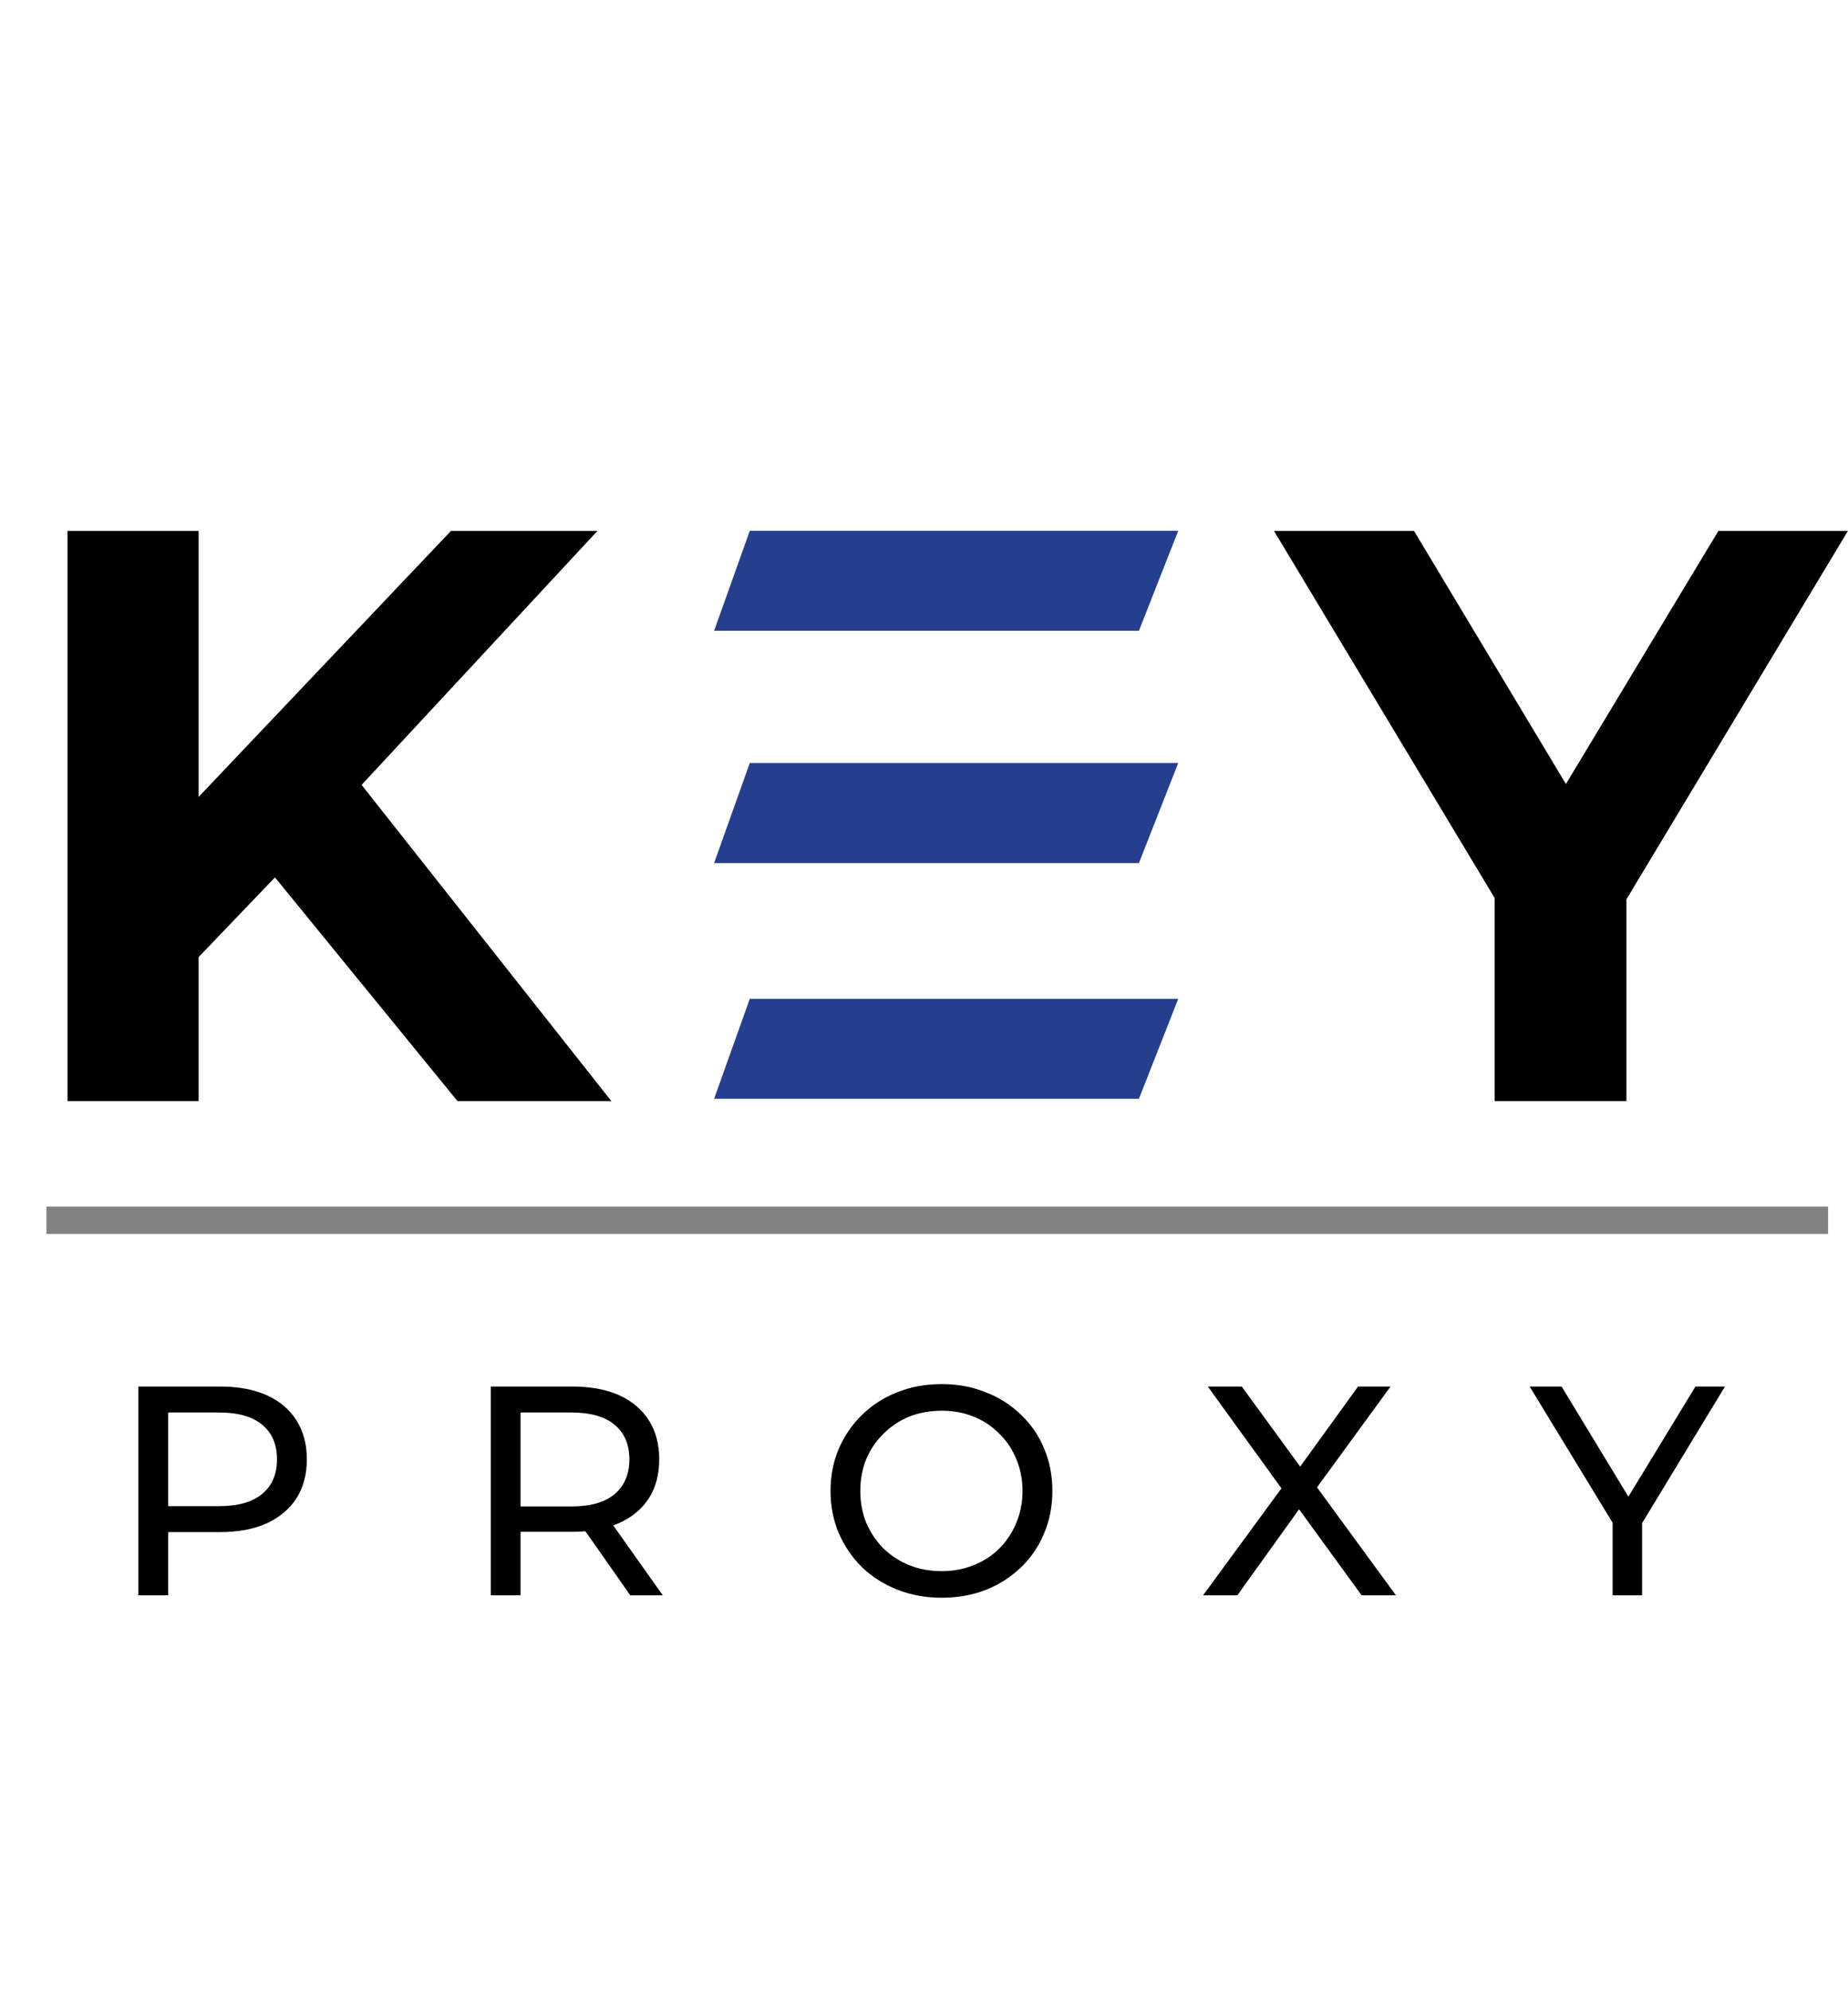 <svg width="260" height="280" viewBox="0 0 260 280" fill="none" xmlns="http://www.w3.org/2000/svg" xmlns:xlink="http://www.w3.org/1999/xlink">
	<desc>
			Created with Pixso.
	</desc>
	<defs>
		<clipPath id="clip11_46">
			<rect id="KeyProxy-no-space" width="260" height="190.893" transform="translate(0 44)" fill="white" fill-opacity="0"/>
		</clipPath>
		<clipPath id="clip11_54">
			<rect id="KeyProxy-no-space" width="260" height="280" fill="white" fill-opacity="0"/>
		</clipPath>
	</defs>
	<rect id="KeyProxy-no-space" width="260" height="280" fill="#FFFFFF" fill-opacity="0"/>
	<g clip-path="url(#clip11_54)">
		<g clip-path="url(#clip11_46)">
			<path id="path" d="M26.11 136.5L25.08 115.08L63.45 74.65L84.06 74.65L49.47 111.88L39.17 122.87L26.11 136.5ZM9.5 154.83L9.5 74.65L27.94 74.65L27.94 154.83L9.5 154.83ZM64.36 154.83L35.84 119.89L47.99 106.72L86.01 154.83L64.36 154.83Z" fill="#000000" fill-opacity="1" fill-rule="nonzero"/>
			<path id="path" d="M165.77 74.64L105.49 74.64L100.47 88.7L160.24 88.7L165.77 74.64Z" fill="#253E8E" fill-opacity="1" fill-rule="nonzero"/>
			<path id="path" d="M165.77 107.29L105.49 107.29L100.47 121.36L160.24 121.36L165.77 107.29Z" fill="#253E8E" fill-opacity="1" fill-rule="nonzero"/>
			<path id="path" d="M165.77 140.45L105.49 140.45L100.47 154.51L160.24 154.51L165.77 140.45Z" fill="#253E8E" fill-opacity="1" fill-rule="nonzero"/>
			<path id="path" d="M210.28 154.83L210.28 122.07L214.51 133.3L179.24 74.65L198.94 74.65L225.97 119.67L214.63 119.67L241.77 74.65L259.99 74.65L224.71 133.3L228.83 122.07L228.83 154.83L210.28 154.83Z" fill="#000000" fill-opacity="1" fill-rule="nonzero"/>
			<path id="path" d="M19.47 224.33L19.47 194.97L30.92 194.97C33.49 194.97 35.69 195.37 37.51 196.18C39.32 197 40.72 198.17 41.7 199.71C42.68 201.25 43.17 203.08 43.17 205.2C43.17 207.33 42.68 209.16 41.7 210.7C40.72 212.21 39.32 213.38 37.51 214.22C35.69 215.03 33.49 215.44 30.92 215.44L21.78 215.44L23.66 213.47L23.66 224.33L19.47 224.33ZM23.66 213.89L21.78 211.79L30.8 211.79C33.48 211.79 35.51 211.22 36.88 210.07C38.28 208.92 38.97 207.3 38.97 205.2C38.97 203.11 38.28 201.48 36.88 200.34C35.51 199.19 33.48 198.62 30.8 198.62L21.78 198.62L23.66 196.52L23.66 213.89ZM69.05 224.33L69.05 194.97L80.5 194.97C83.07 194.97 85.27 195.37 87.08 196.18C88.9 197 90.3 198.17 91.28 199.71C92.26 201.25 92.75 203.08 92.75 205.2C92.75 207.33 92.26 209.16 91.28 210.7C90.3 212.21 88.9 213.37 87.08 214.18C85.27 214.99 83.07 215.4 80.5 215.4L71.35 215.4L73.24 213.47L73.24 224.33L69.05 224.33ZM88.68 224.33L81.21 213.68L85.7 213.68L93.25 224.33L88.68 224.33ZM73.24 213.89L71.35 211.83L80.37 211.83C83.06 211.83 85.08 211.26 86.46 210.11C87.85 208.94 88.55 207.3 88.55 205.2C88.55 203.11 87.85 201.48 86.46 200.34C85.08 199.19 83.06 198.62 80.37 198.62L71.35 198.62L73.24 196.52L73.24 213.89ZM132.49 224.67C130.26 224.67 128.17 224.29 126.24 223.53C124.34 222.78 122.69 221.73 121.29 220.39C119.9 219.02 118.81 217.42 118.02 215.61C117.24 213.79 116.85 211.8 116.85 209.65C116.85 207.5 117.24 205.51 118.02 203.69C118.81 201.88 119.9 200.3 121.29 198.95C122.69 197.58 124.34 196.52 126.24 195.77C128.15 195.01 130.23 194.63 132.49 194.63C134.73 194.63 136.79 195.01 138.66 195.77C140.56 196.49 142.21 197.54 143.61 198.91C145.04 200.25 146.13 201.83 146.88 203.65C147.67 205.47 148.06 207.47 148.06 209.65C148.06 211.83 147.67 213.83 146.88 215.65C146.13 217.47 145.04 219.06 143.61 220.43C142.21 221.77 140.56 222.82 138.66 223.58C136.79 224.3 134.73 224.67 132.49 224.67ZM132.49 220.93C134.12 220.93 135.61 220.65 136.98 220.09C138.38 219.54 139.58 218.75 140.59 217.75C141.63 216.71 142.42 215.51 142.98 214.14C143.57 212.77 143.86 211.27 143.86 209.65C143.86 208.03 143.57 206.53 142.98 205.16C142.42 203.79 141.63 202.6 140.59 201.6C139.58 200.56 138.38 199.76 136.98 199.2C135.61 198.65 134.12 198.37 132.49 198.37C130.84 198.37 129.32 198.65 127.92 199.2C126.55 199.76 125.35 200.56 124.31 201.6C123.28 202.6 122.47 203.79 121.88 205.16C121.32 206.53 121.04 208.03 121.04 209.65C121.04 211.27 121.32 212.77 121.88 214.14C122.47 215.51 123.28 216.71 124.31 217.75C125.35 218.75 126.55 219.54 127.92 220.09C129.32 220.65 130.84 220.93 132.49 220.93ZM169.26 224.33L181.47 207.68L181.47 210.91L169.93 194.97L174.71 194.97L183.86 207.51L181.97 207.55L191.07 194.97L195.64 194.97L184.19 210.66L184.19 207.64L196.4 224.33L191.57 224.33L181.84 210.95L183.69 210.95L174.08 224.33L169.26 224.33ZM226.88 224.33L226.88 213.09L227.84 215.69L215.21 194.97L219.7 194.97L230.32 212.46L227.88 212.46L238.54 194.97L242.69 194.97L230.11 215.69L231.03 213.09L231.03 224.33L226.88 224.33Z" fill="#000000" fill-opacity="1" fill-rule="nonzero"/>
			<path id="path" d="" fill="#000000" fill-opacity="0" fill-rule="nonzero"/>
			<path id="path" d="M6.53 171.59L257.2 171.59" stroke="#828282" stroke-opacity="1" stroke-width="3.853"/>
		</g>
	</g>
</svg>

